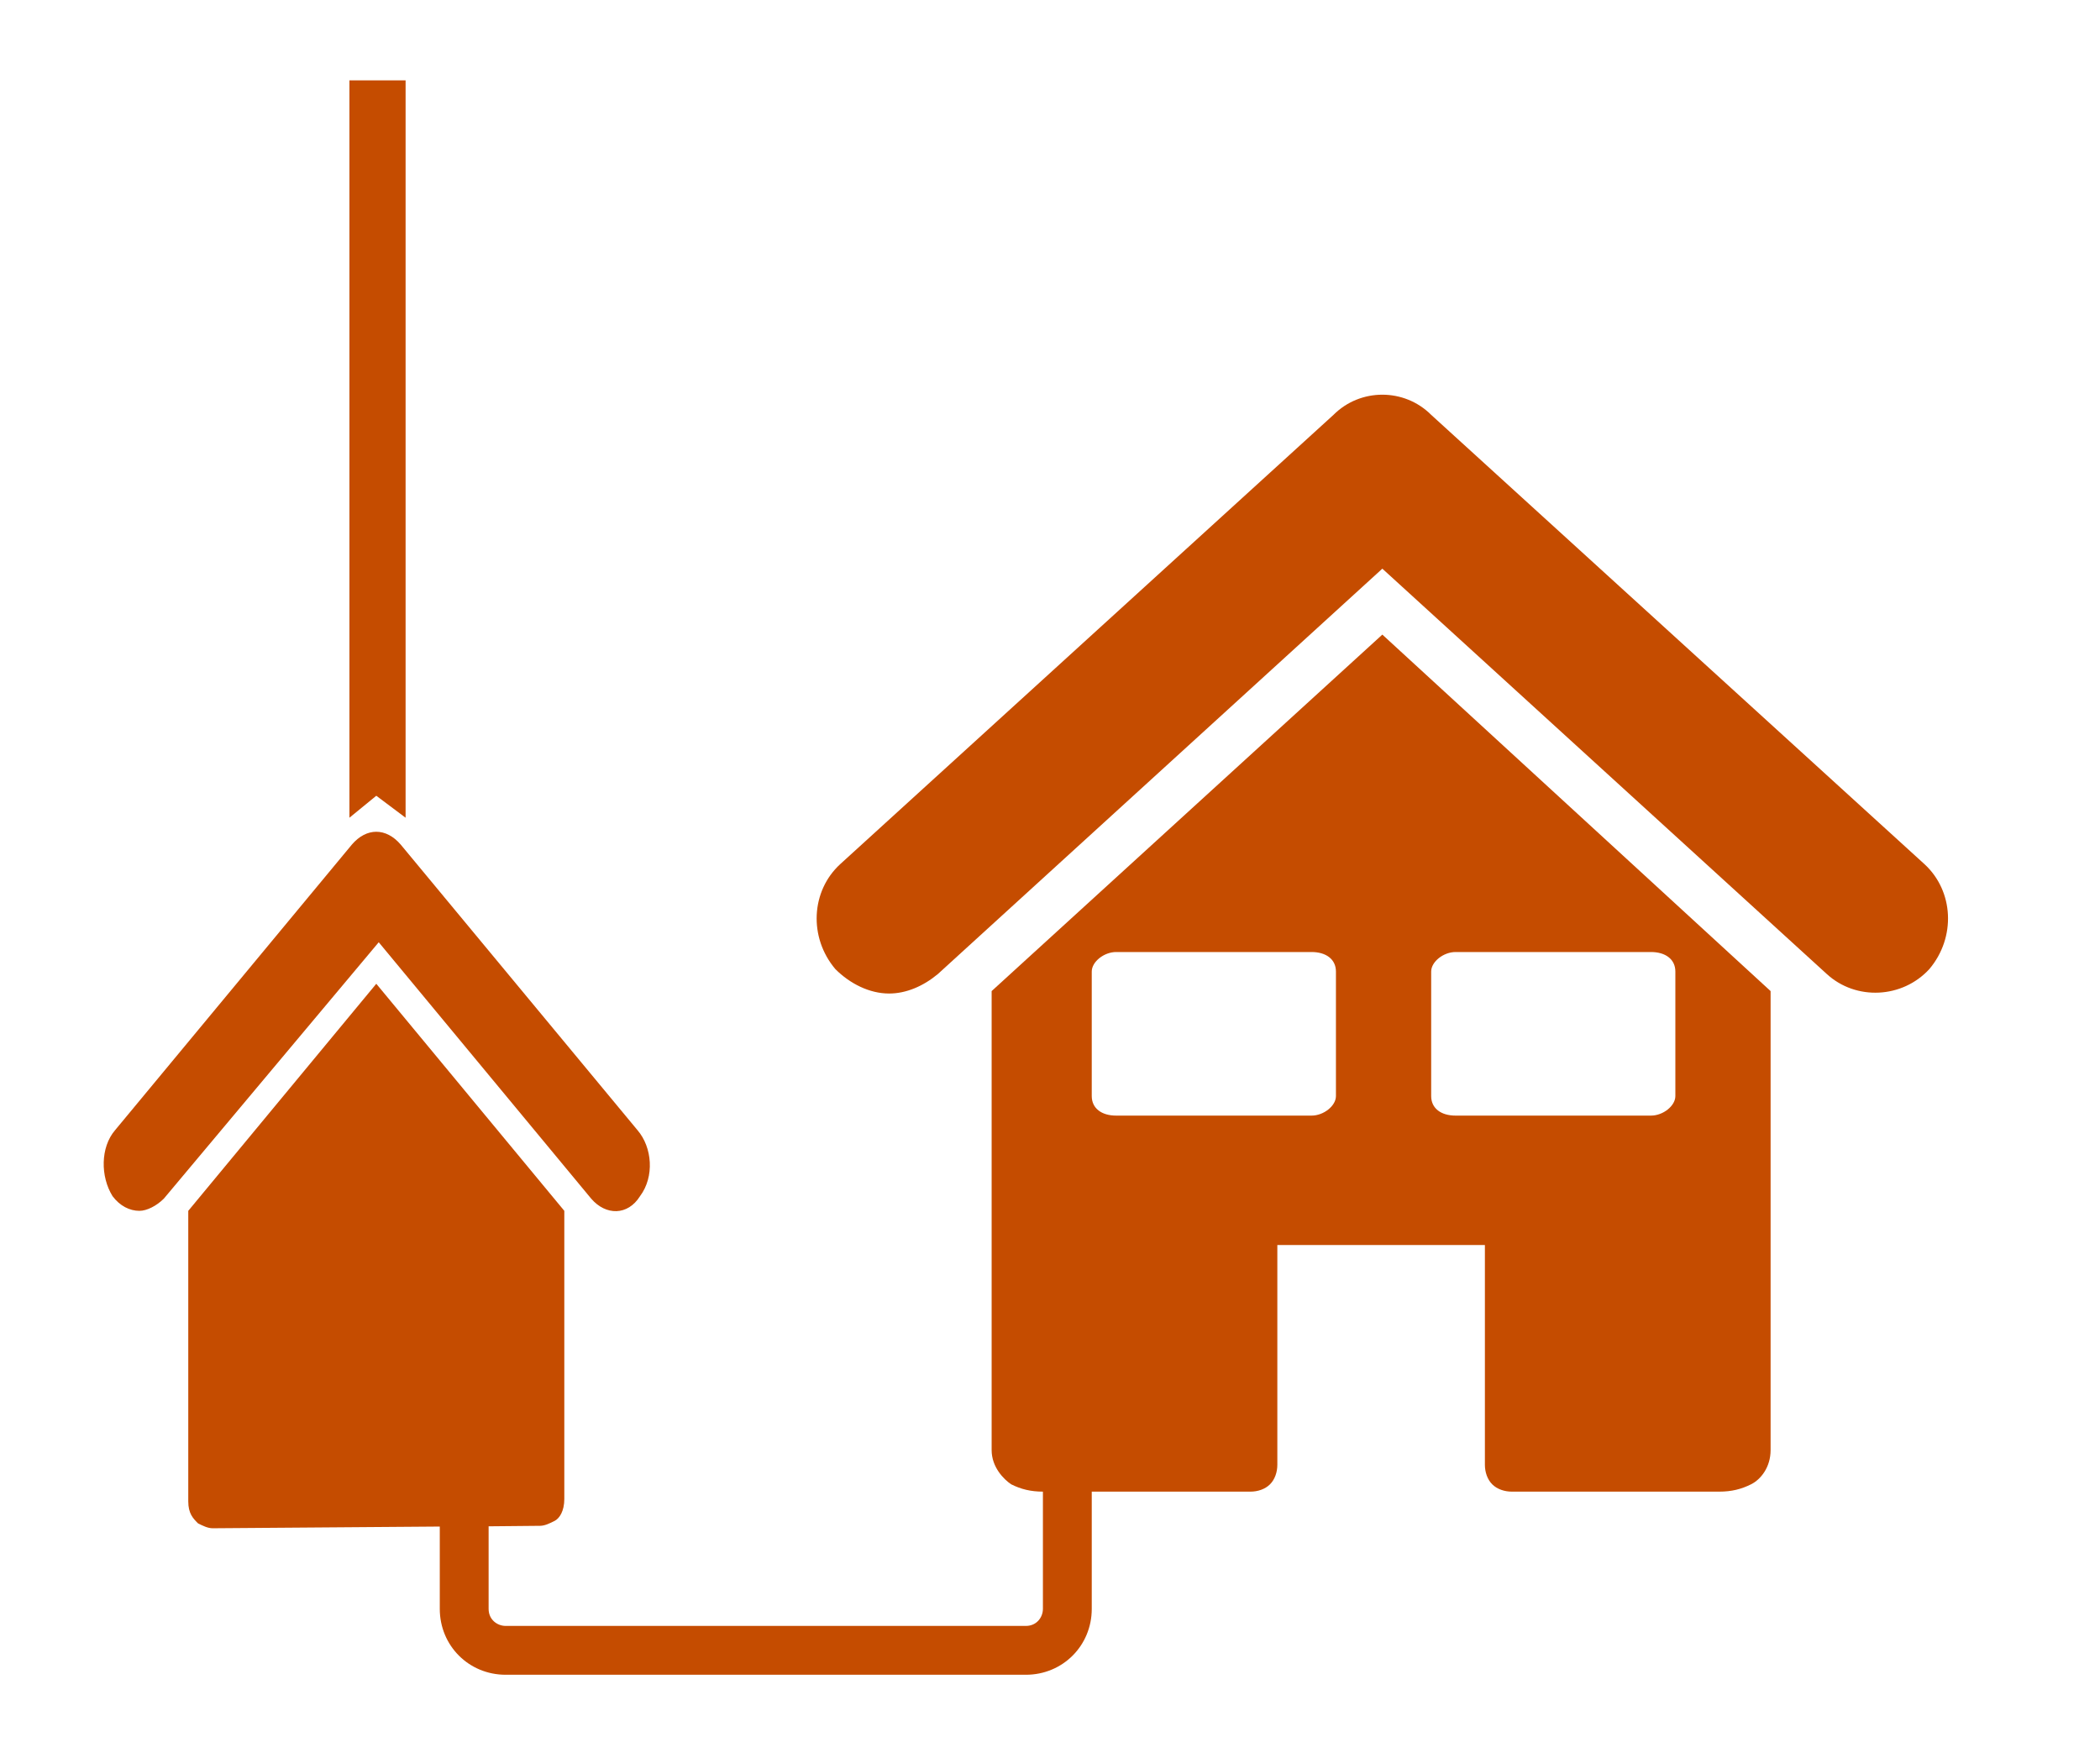 <?xml version="1.0" encoding="utf-8"?>
<!-- Generator: Adobe Illustrator 26.0.2, SVG Export Plug-In . SVG Version: 6.00 Build 0)  -->
<svg version="1.1" id="Layer_1" xmlns="http://www.w3.org/2000/svg" xmlns:xlink="http://www.w3.org/1999/xlink" x="0px" y="0px"
	 viewBox="0 0 86 72" style="enable-background:new 0 0 86 72;" xml:space="preserve">
<style type="text/css">
	.st0{fill:#C54C00;}
</style>
<g>
	<path class="st0" d="M24.21,49.09c0.6,0.7,1.5,0.7,2-0.1c0.6-0.8,0.5-2-0.1-2.7l-9.7-11.7c-0.6-0.7-1.4-0.7-2,0l-9.7,11.7
		c-0.6,0.7-0.6,1.9-0.1,2.7c0.3,0.4,0.7,0.6,1.1,0.6c0.3,0,0.7-0.2,1-0.5l8.8-10.5L24.21,49.09z"/>
	<polygon class="st0" points="16.61,33.49 16.61,3.29 14.31,3.29 14.31,33.49 15.41,32.59 	"/>
	<path class="st0" d="M40.61,40.59v18.8c0,0.7,0.5,1.2,0.8,1.4c0.4,0.2,0.8,0.3,1.3,0.3h0v4.8c0,0.34-0.25,0.7-0.7,0.7h-21.3
		c-0.34,0-0.7-0.25-0.7-0.7v-3.38l2.1-0.02c0.2,0,0.4-0.1,0.6-0.2c0.2-0.1,0.4-0.4,0.4-0.9v-11.8l-7.7-9.3l-7.7,9.3v11.9
		c0,0.5,0.2,0.7,0.4,0.9c0.2,0.1,0.4,0.2,0.6,0.2l9.3-0.07v3.37c0,1.51,1.19,2.7,2.7,2.7h21.3c1.51,0,2.7-1.19,2.7-2.7v-4.8h6.5
		c0.3,0,0.6-0.1,0.8-0.3s0.3-0.5,0.3-0.8v-9h8.5v9c0,0.3,0.1,0.6,0.3,0.8s0.5,0.3,0.8,0.3h8.5c0.5,0,0.9-0.1,1.3-0.3
		c0.4-0.2,0.8-0.7,0.8-1.4v-18.8l-15.9-14.6L40.61,40.59z M54.71,44.89c0,0.4-0.5,0.8-1,0.8h-8c-0.6,0-1-0.3-1-0.8v-5.1
		c0-0.4,0.5-0.8,1-0.8h8c0.6,0,1,0.3,1,0.8V44.89z M58.61,39.79c0-0.4,0.5-0.8,1-0.8h8c0.6,0,1,0.3,1,0.8v5.1c0,0.4-0.5,0.8-1,0.8
		h-8c-0.6,0-1-0.3-1-0.8V39.79z"/>
	<path class="st0" d="M78.81,35.39l-20.2-18.4c-1.1-1.1-2.9-1.1-4,0l-20.2,18.4c-1.2,1.1-1.3,3-0.2,4.3c0.6,0.6,1.4,1,2.2,1
		c0.7,0,1.4-0.3,2-0.8l18.2-16.6l18.2,16.6c1.2,1.1,3.1,1,4.2-0.2C80.11,38.39,80.01,36.49,78.81,35.39z"/>
</g>
</svg>

